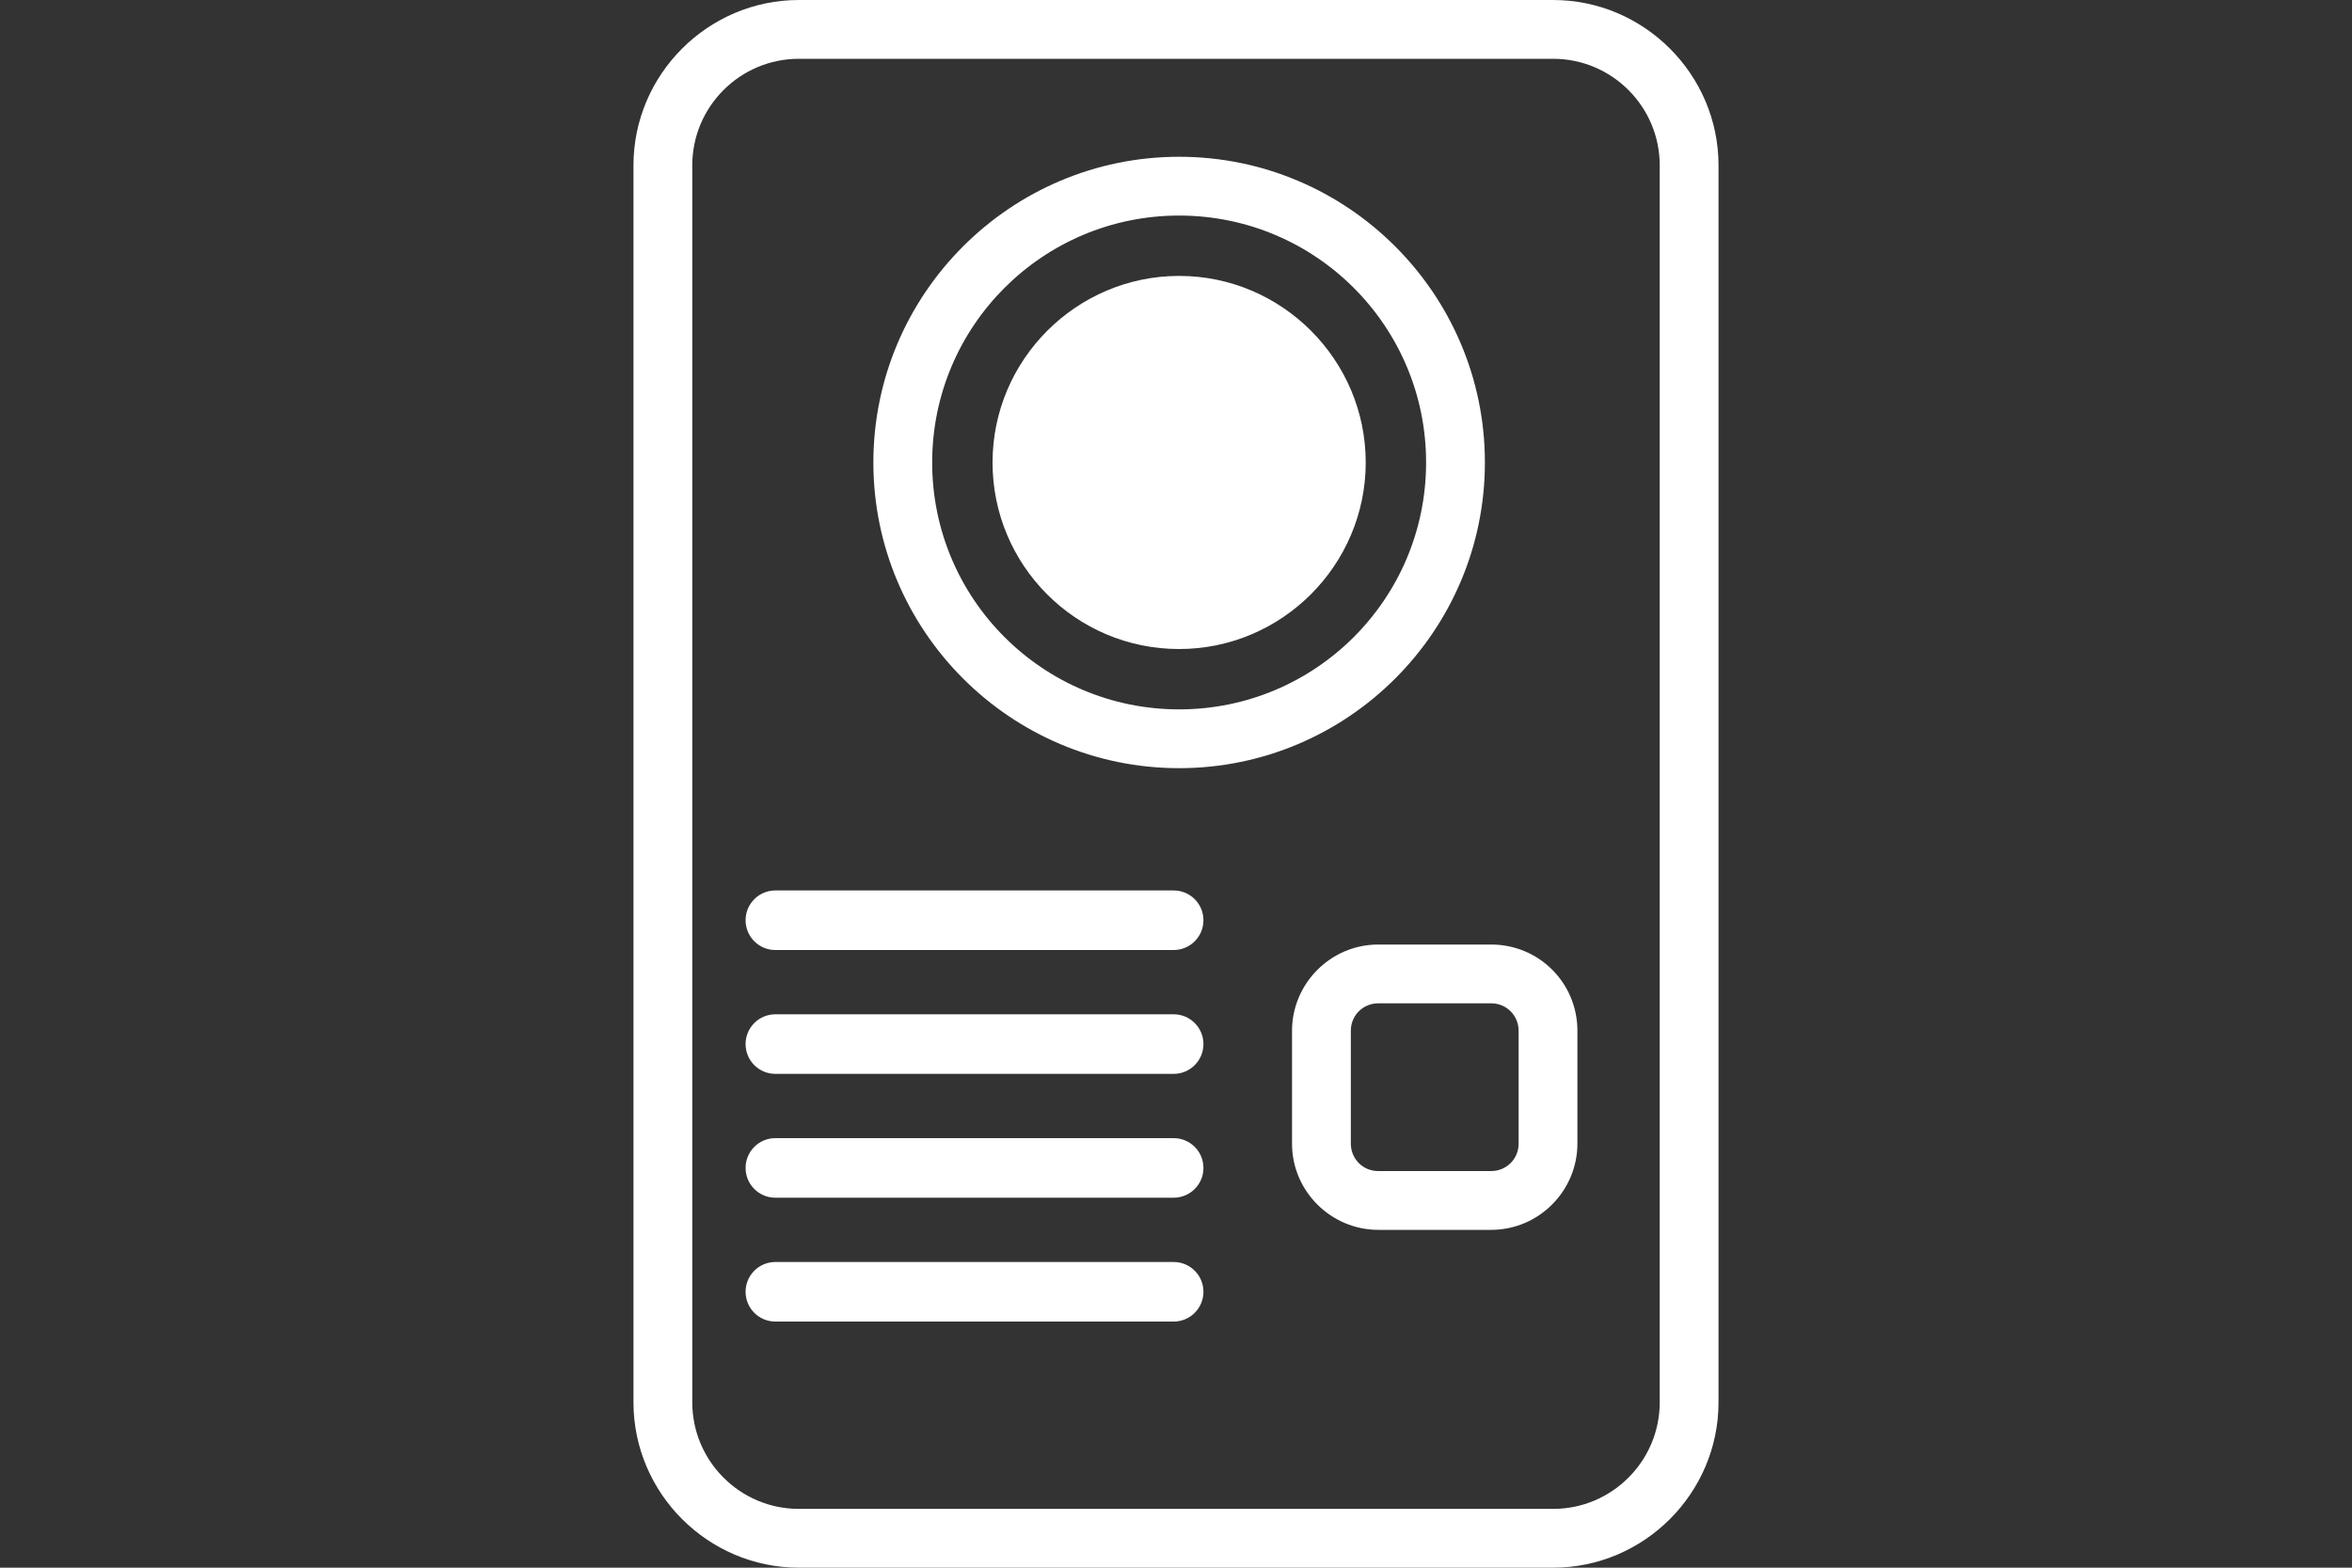 <?xml version="1.0" encoding="utf-8"?>
<!-- Generator: Adobe Illustrator 26.5.0, SVG Export Plug-In . SVG Version: 6.00 Build 0)  -->
<svg version="1.1" id="Layer_1" xmlns="http://www.w3.org/2000/svg" xmlns:xlink="http://www.w3.org/1999/xlink" x="0px" y="0px"
	 viewBox="0 0 30 20" style="enable-background:new 0 0 30 20;" xml:space="preserve">
<rect x="0" y="0" width="30" height="20" fill="#333333" stroke="none"/>
<style type="text/css">
	.st0{fill:none;stroke:#EA6F5E;stroke-width:0.75;stroke-miterlimit:10;}
	.st1{fill:none;stroke:#EA6F5E;stroke-width:4;stroke-miterlimit:10;}
	.st2{fill:#FFFFFF;}
	.st3{fill:none;stroke:#231F20;stroke-width:0.5;stroke-miterlimit:10;}
	.st4{fill:none;}
	.st5{fill:#231F20;}
	.st6{fill:none;stroke:#231F20;stroke-width:0.75;stroke-miterlimit:10;}
	.st7{fill:none;stroke:#231F20;stroke-width:0.75;stroke-linecap:round;stroke-linejoin:round;stroke-miterlimit:10;}
	.st8{fill:none;stroke:#231F20;stroke-width:0.75;stroke-linecap:round;stroke-miterlimit:10;}
	.st9{fill:none;stroke:#58BC76;stroke-width:0.75;stroke-miterlimit:10;}
	.st10{fill:none;stroke:#58BC76;stroke-width:0.75;stroke-linecap:round;stroke-miterlimit:10;}
	.st11{fill:none;stroke:#58BC76;stroke-width:0.75;stroke-linecap:round;stroke-linejoin:round;stroke-miterlimit:10;}
	.st12{fill:#6F6660;}
	.st13{fill:none;stroke:#4193CF;stroke-width:0.75;stroke-miterlimit:10;}
	.st14{fill:none;stroke:#4193CF;stroke-width:0.75;stroke-linecap:round;stroke-miterlimit:10;}
	.st15{fill:none;stroke:#4193CF;stroke-width:8;stroke-miterlimit:10;}
	.st16{fill:none;stroke:#4193CF;stroke-width:2;stroke-miterlimit:10;}
	.st17{fill:none;stroke:#4193CF;stroke-width:2;stroke-linecap:round;stroke-linejoin:round;stroke-miterlimit:10;}
	.st18{fill:none;stroke:#4193CF;stroke-width:0.75;stroke-linecap:round;stroke-linejoin:round;stroke-miterlimit:10;}
	.st19{opacity:0.35;fill:#6F6660;}
	.st20{opacity:0.21;fill:none;stroke:#4193CF;stroke-width:0.75;stroke-miterlimit:10;}
	.st21{fill:none;stroke:#6F6660;stroke-width:0.75;stroke-miterlimit:10;}
	.st22{fill:none;stroke:#6F6660;stroke-width:0.5;stroke-miterlimit:10;}
</style>
<g>
	<path class="st2" d="M19.81,0h-9.62C9.03,0,8.08,0.95,8.08,2.11v15.78c0,1.16,0.95,2.11,2.11,2.11h9.62c1.16,0,2.11-0.95,2.11-2.11
		V2.11C21.92,0.95,20.97,0,19.81,0z M21.17,17.89c0,0.75-0.61,1.36-1.36,1.36h-9.62c-0.75,0-1.36-0.61-1.36-1.36V2.11
		c0-0.75,0.61-1.36,1.36-1.36h9.62c0.75,0,1.36,0.61,1.36,1.36V17.89z"/>
	<path class="st2" d="M14.97,11.36H9.89c-0.21,0-0.38,0.17-0.38,0.38s0.17,0.38,0.38,0.38h5.08c0.21,0,0.38-0.17,0.38-0.38
		S15.18,11.36,14.97,11.36z"/>
	<path class="st2" d="M14.97,12.94H9.89c-0.21,0-0.38,0.17-0.38,0.38s0.17,0.38,0.38,0.38h5.08c0.21,0,0.38-0.17,0.38-0.38
		S15.18,12.94,14.97,12.94z"/>
	<path class="st2" d="M14.97,14.52H9.89c-0.21,0-0.38,0.17-0.38,0.38s0.17,0.38,0.38,0.38h5.08c0.21,0,0.38-0.17,0.38-0.38
		S15.18,14.52,14.97,14.52z"/>
	<path class="st2" d="M14.97,16.1H9.89c-0.21,0-0.38,0.17-0.38,0.38s0.17,0.38,0.38,0.38h5.08c0.21,0,0.38-0.17,0.38-0.38
		S15.18,16.1,14.97,16.1z"/>
	<path class="st2" d="M19.02,12.05h-1.44c-0.61,0-1.1,0.5-1.1,1.1v1.44c0,0.61,0.5,1.1,1.1,1.1h1.44c0.61,0,1.1-0.5,1.1-1.1v-1.44
		C20.12,12.54,19.63,12.05,19.02,12.05z M19.37,14.59c0,0.2-0.16,0.35-0.35,0.35h-1.44c-0.2,0-0.35-0.16-0.35-0.35v-1.44
		c0-0.2,0.16-0.35,0.35-0.35h1.44c0.2,0,0.35,0.16,0.35,0.35V14.59z"/>
	<path class="st2" d="M15.04,9.8c2.15,0,3.9-1.75,3.9-3.9S17.19,2,15.04,2s-3.9,1.75-3.9,3.9S12.89,9.8,15.04,9.8z M15.04,2.75
		c1.74,0,3.15,1.41,3.15,3.15s-1.41,3.15-3.15,3.15s-3.15-1.41-3.15-3.15S13.3,2.75,15.04,2.75z"/>
	<path class="st2" d="M15.04,8.28c1.31,0,2.38-1.07,2.38-2.38c0-1.31-1.07-2.38-2.38-2.38c-1.31,0-2.38,1.07-2.38,2.38
		C12.66,7.21,13.72,8.28,15.04,8.28z"/>
</g>
</svg>

